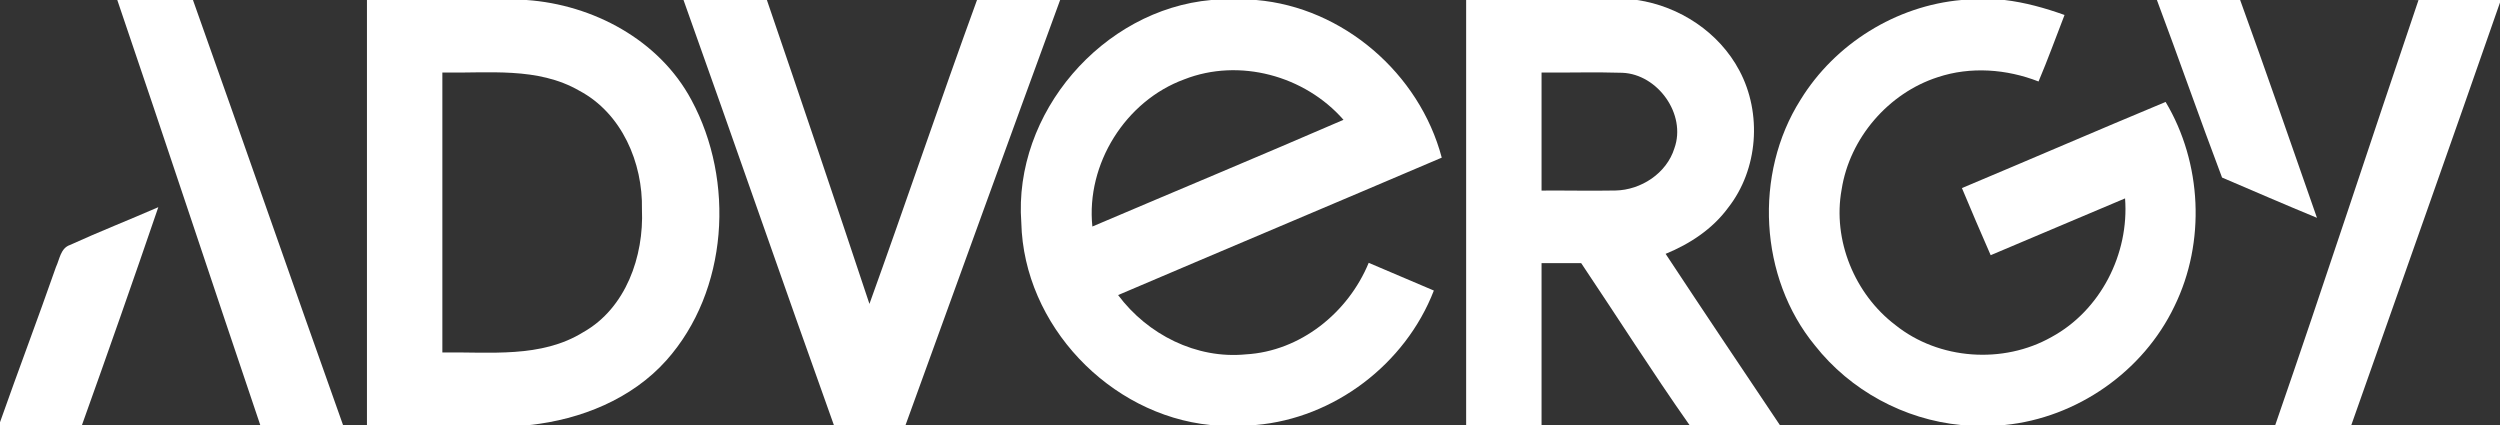 <svg width="200" height="34" viewBox="0 0 200 34" fill="none" xmlns="http://www.w3.org/2000/svg">
<rect x="0" y="0" width="200" height="34" fill="#333333" stroke="none"/>
<path d="M9.383 0H15.437C19.469 11.322 23.405 22.677 27.442 34H20.82C16.986 22.677 13.239 11.317 9.383 0Z" fill="white"/>
<path d="M29.356 0H42.123C47.431 0.372 52.74 3.184 55.314 7.998C58.804 14.463 58.268 23.266 53.308 28.83C50.536 31.933 46.456 33.557 42.397 34H29.356C29.356 22.667 29.356 11.333 29.356 0ZM35.389 5.802C35.389 13.265 35.389 20.735 35.389 28.198C39.174 28.139 43.287 28.673 46.67 26.569C50.07 24.653 51.517 20.508 51.356 16.757C51.437 13.017 49.742 9.061 46.348 7.259C43.013 5.332 39.062 5.872 35.389 5.802Z" fill="white"/>
<path d="M54.681 0H61.351C64.118 8.09 66.858 16.196 69.555 24.313C72.472 16.228 75.217 8.074 78.161 0H84.81C80.66 11.322 76.558 22.667 72.445 34H66.708C62.649 22.683 58.729 11.317 54.681 0Z" fill="white"/>
<path d="M96.901 0H100.499C107.437 0.588 113.555 5.866 115.34 12.612C106.713 16.293 98.075 19.925 89.448 23.606C91.807 26.763 95.705 28.738 99.668 28.349C104.021 28.101 107.85 25.025 109.496 21.026C111.239 21.76 112.97 22.505 114.708 23.244C112.429 29.137 106.729 33.46 100.466 34H96.826C88.767 33.191 81.903 26.018 81.705 17.82C81.051 9.034 88.225 0.772 96.901 0ZM94.745 6.347C90.048 8.063 86.874 13.109 87.389 18.122C94.08 15.273 100.799 12.477 107.48 9.585C104.381 6.044 99.137 4.625 94.745 6.347Z" fill="white"/>
<path d="M117.292 0H130.97C134.364 0.502 137.528 2.58 139.153 5.65C140.976 9.072 140.654 13.557 138.252 16.617C136.997 18.328 135.185 19.515 133.249 20.308C136.273 24.89 139.33 29.445 142.386 34H135.158C132.171 29.753 129.389 25.36 126.493 21.048C125.431 21.048 124.38 21.048 123.324 21.048C123.324 25.365 123.324 29.683 123.324 34H117.292C117.292 22.667 117.292 11.333 117.292 0ZM123.324 5.802C123.324 8.948 123.324 12.1 123.324 15.246C125.292 15.23 127.26 15.278 129.233 15.241C131.276 15.203 133.33 13.87 133.952 11.862C134.927 9.137 132.611 5.937 129.791 5.823C127.635 5.753 125.48 5.823 123.324 5.802Z" fill="white"/>
<path d="M156.917 0H160.37C162.01 0.194 163.608 0.642 165.163 1.198C164.472 2.974 163.828 4.765 163.083 6.519C160.531 5.521 157.641 5.305 155.024 6.174C151.083 7.442 147.973 11.037 147.33 15.16C146.59 19.213 148.38 23.536 151.63 26.002C155.11 28.792 160.257 29.148 164.123 26.962C168.043 24.831 170.343 20.314 170.005 15.872C166.413 17.378 162.842 18.91 159.254 20.416C158.466 18.635 157.71 16.838 156.954 15.046C162.391 12.764 167.807 10.421 173.249 8.155C176.161 13.028 176.461 19.375 173.962 24.485C171.458 29.736 166.134 33.428 160.38 34H156.868C152.327 33.563 148.027 31.237 145.19 27.632C140.734 22.208 140.295 13.902 144.043 7.982C146.799 3.497 151.689 0.464 156.917 0Z" fill="white"/>
<path d="M172.552 0H179.212C181.314 5.791 183.319 11.614 185.357 17.426C182.815 16.379 180.29 15.284 177.764 14.204C175.979 9.488 174.322 4.722 172.552 0Z" fill="white"/>
<path d="M192.922 0H200V0.2C196.075 11.479 192.075 22.737 188.107 34H182.021C185.936 22.704 189.635 11.328 193.48 0.005L192.922 0Z" fill="white"/>
<path d="M5.592 19.601C7.925 18.538 10.316 17.599 12.665 16.574C10.676 22.397 8.633 28.204 6.558 34H0V33.779C1.464 29.629 3.024 25.516 4.477 21.361C4.772 20.74 4.842 19.86 5.592 19.601Z" fill="white"/>
</svg>
